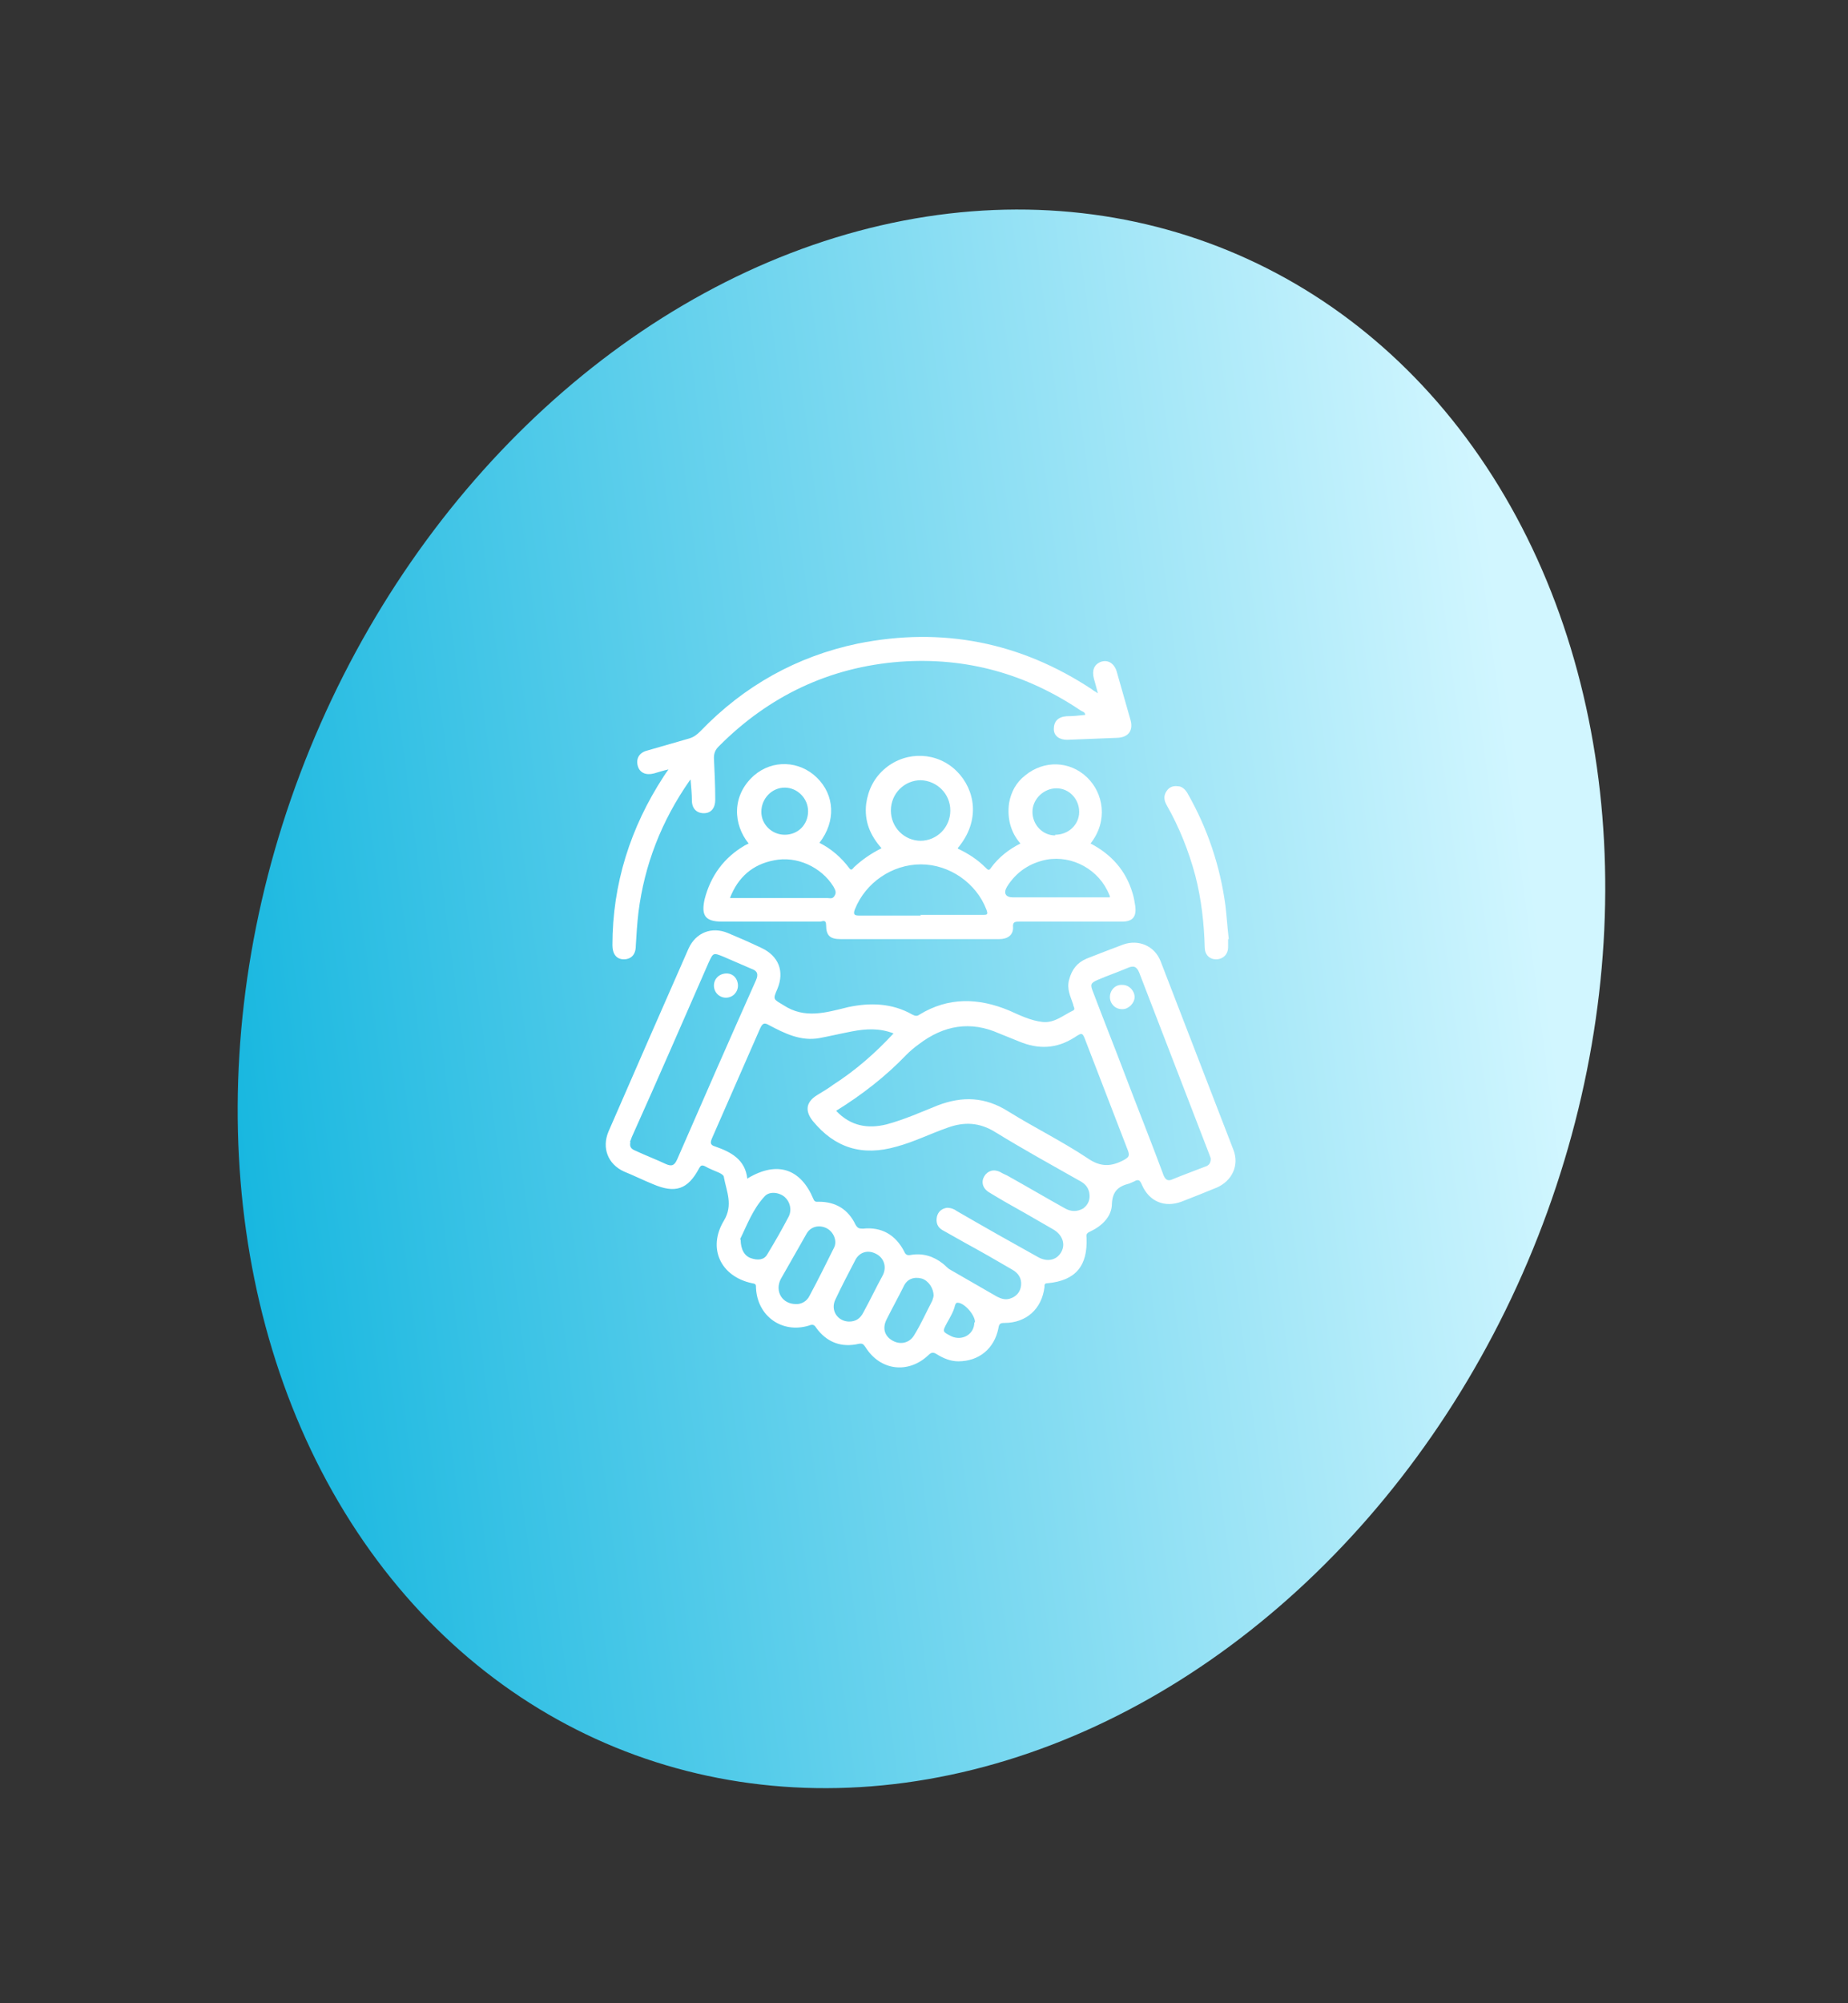 <svg width="180" height="195" viewBox="0 0 180 195" fill="none" xmlns="http://www.w3.org/2000/svg">
<rect x="0" y="0" width="180" height="195" fill="#333333" stroke="none"/>
<ellipse cx="89.753" cy="97.23" rx="64.351" ry="78.727" transform="rotate(22.248 89.753 97.23)" fill="url(#paint0_linear_456_43)"/>
<path d="M93.343 132.514C92.627 132.514 91.912 132.251 91.197 131.793C90.871 131.596 90.676 131.662 90.416 131.924C88.465 133.759 85.733 133.431 84.302 131.137C84.107 130.875 84.042 130.744 83.652 130.809C81.961 131.203 80.53 130.678 79.489 129.236C79.294 128.909 79.099 128.909 78.774 129.04C76.172 129.826 73.766 128.122 73.636 125.369C73.636 125.041 73.636 124.976 73.245 124.91C70.189 124.255 68.888 121.502 70.514 118.814C71.424 117.307 70.774 115.996 70.514 114.62C70.514 114.423 70.319 114.292 70.058 114.161C69.603 113.964 69.083 113.767 68.627 113.505C68.302 113.374 68.237 113.505 68.107 113.702C67.001 115.799 65.766 116.193 63.619 115.275C62.644 114.882 61.733 114.423 60.758 114.03C59.197 113.309 58.611 111.735 59.262 110.162C61.863 104.198 64.465 98.233 67.067 92.334C67.782 90.761 69.343 90.171 70.904 90.826C72.01 91.285 73.05 91.744 74.156 92.268C75.847 93.055 76.432 94.562 75.717 96.267C75.262 97.315 75.327 97.25 76.302 97.84C78.384 99.216 80.465 98.561 82.611 98.036C84.758 97.578 86.904 97.643 88.855 98.757C89.115 98.888 89.311 98.954 89.571 98.757C92.367 97.053 95.294 97.119 98.286 98.364C99.327 98.823 100.367 99.347 101.538 99.478C102.709 99.609 103.554 98.823 104.53 98.364C104.79 98.233 104.53 97.971 104.53 97.774C104.27 96.988 103.88 96.267 104.14 95.349C104.4 94.366 104.92 93.71 105.831 93.317C107.002 92.858 108.172 92.399 109.408 91.941C110.904 91.416 112.465 92.072 113.05 93.579C115.392 99.675 117.798 105.836 120.14 111.932C120.725 113.44 120.01 114.947 118.514 115.603C117.408 116.062 116.237 116.52 115.067 116.979C113.441 117.569 111.945 116.979 111.229 115.341C111.034 114.882 110.904 114.751 110.449 115.013C110.319 115.078 110.123 115.144 109.993 115.209C108.953 115.472 108.367 115.93 108.302 117.176C108.302 118.421 107.327 119.339 106.221 119.863C105.961 119.994 105.766 120.06 105.831 120.453C105.961 123.206 104.79 124.648 102.058 124.91C101.733 124.91 101.733 125.041 101.733 125.304C101.473 127.401 99.977 128.777 97.831 128.777C97.376 128.777 97.311 128.909 97.245 129.302C96.855 131.268 95.359 132.514 93.343 132.514ZM72.855 114.685C75.717 112.981 77.993 113.767 79.229 116.717C79.359 117.045 79.554 116.979 79.749 116.979C81.376 116.979 82.611 117.7 83.327 119.208C83.522 119.535 83.652 119.601 84.042 119.601C85.863 119.404 87.229 120.191 88.075 121.83C88.205 122.157 88.4 122.223 88.725 122.157C89.896 121.961 90.936 122.288 91.847 123.009C92.107 123.206 92.302 123.468 92.562 123.599C94.058 124.451 95.619 125.369 97.115 126.221C97.506 126.418 97.896 126.549 98.351 126.418C99.001 126.221 99.392 125.762 99.457 125.107C99.522 124.451 99.197 123.927 98.611 123.599C97.05 122.682 95.554 121.83 93.993 120.977C93.278 120.584 92.498 120.125 91.782 119.732C91.327 119.47 91.132 119.011 91.262 118.421C91.392 117.897 91.782 117.635 92.237 117.569C92.627 117.569 92.953 117.7 93.213 117.897C95.814 119.404 98.481 120.912 101.083 122.354C101.993 122.878 102.904 122.682 103.359 121.895C103.815 121.109 103.489 120.191 102.579 119.667C101.668 119.142 100.758 118.618 99.847 118.093C98.676 117.438 97.506 116.783 96.335 116.062C95.684 115.668 95.554 115.013 95.88 114.488C96.205 113.964 96.79 113.767 97.441 114.095C97.636 114.226 97.831 114.292 98.091 114.423C99.977 115.472 101.863 116.586 103.749 117.635C104.335 117.962 104.92 117.962 105.506 117.635C106.026 117.241 106.221 116.717 106.091 116.062C105.961 115.472 105.571 115.144 105.05 114.882C102.384 113.374 99.652 111.867 96.985 110.228C95.424 109.245 93.928 109.179 92.302 109.769C90.611 110.359 89.05 111.146 87.359 111.604C83.977 112.588 81.311 111.735 79.164 109.114C78.384 108.13 78.514 107.278 79.554 106.623C80.075 106.295 80.66 105.967 81.18 105.574C83.327 104.198 85.278 102.493 87.034 100.593C85.668 100.068 84.367 100.134 83.001 100.396C81.961 100.593 80.855 100.855 79.814 101.051C77.993 101.379 76.432 100.593 74.936 99.806C74.481 99.544 74.286 99.544 74.026 100.134C72.465 103.673 70.904 107.278 69.343 110.818C69.148 111.277 69.213 111.473 69.668 111.604C71.164 112.129 72.595 112.85 72.79 114.751L72.855 114.685ZM81.441 108.13C82.871 109.638 84.562 109.9 86.384 109.441C88.075 108.983 89.701 108.262 91.327 107.606C93.733 106.688 95.945 106.754 98.221 108.196C100.758 109.769 103.424 111.08 105.896 112.719C107.197 113.636 108.237 113.571 109.473 112.915C109.928 112.653 110.058 112.522 109.863 111.998C108.497 108.458 107.132 104.919 105.766 101.379C105.441 100.527 105.441 100.462 104.66 100.986C102.904 102.1 101.148 102.166 99.262 101.379C98.611 101.117 97.961 100.855 97.311 100.593C94.514 99.347 91.912 99.806 89.506 101.641C89.05 101.969 88.66 102.297 88.27 102.69C86.254 104.788 83.977 106.557 81.441 108.13ZM61.408 111.146C61.278 111.67 61.538 111.867 61.863 111.998C62.839 112.456 63.88 112.85 64.855 113.309C65.441 113.571 65.701 113.44 65.961 112.85C68.498 107.016 71.034 101.248 73.636 95.415C73.896 94.825 73.766 94.497 73.18 94.3C72.27 93.907 71.359 93.514 70.449 93.12C69.473 92.727 69.473 92.727 69.018 93.71C66.546 99.347 64.075 105.05 61.538 110.687C61.473 110.883 61.408 111.08 61.343 111.146H61.408ZM117.928 112.784C117.928 112.719 117.863 112.588 117.798 112.391C115.522 106.492 113.245 100.593 110.969 94.693C110.709 94.038 110.384 93.972 109.798 94.235C108.888 94.628 107.912 94.956 107.002 95.349C106.221 95.677 106.156 95.808 106.481 96.594C107.522 99.347 108.628 102.1 109.668 104.853C110.839 107.934 112.075 111.014 113.245 114.161C113.376 114.554 113.571 115.078 114.156 114.816C115.262 114.357 116.367 113.964 117.538 113.505C117.798 113.374 117.928 113.177 117.928 112.784ZM77.603 126.942C78.058 126.942 78.579 126.68 78.839 126.156C79.684 124.583 80.465 123.009 81.245 121.436C81.571 120.781 81.18 119.863 80.465 119.535C79.749 119.208 78.969 119.404 78.579 120.06C78.319 120.519 78.058 120.977 77.798 121.436C77.213 122.485 76.627 123.468 76.042 124.517C75.457 125.697 76.172 126.942 77.538 126.942H77.603ZM82.676 128.646C83.327 128.646 83.782 128.384 84.107 127.729C84.758 126.549 85.343 125.304 85.993 124.124C86.384 123.337 86.124 122.42 85.278 122.026C84.498 121.633 83.652 121.895 83.262 122.747C82.611 123.993 81.961 125.238 81.376 126.483C80.855 127.532 81.571 128.646 82.741 128.646H82.676ZM72.14 120.65C72.14 121.633 72.53 122.288 73.18 122.485C73.766 122.682 74.416 122.682 74.741 122.092C75.457 120.912 76.172 119.667 76.823 118.421C77.148 117.766 76.953 116.979 76.432 116.52C75.912 116.062 74.936 115.93 74.481 116.455C73.311 117.7 72.725 119.339 72.075 120.65H72.14ZM90.936 126.156C90.936 125.369 90.416 124.648 89.766 124.451C88.985 124.255 88.335 124.517 88.01 125.238C87.489 126.287 86.904 127.335 86.384 128.384C85.928 129.236 86.124 130.023 86.904 130.482C87.684 130.941 88.595 130.744 89.05 129.957C89.701 128.909 90.221 127.729 90.806 126.614C90.871 126.418 90.936 126.221 90.936 126.09V126.156ZM94.969 128.712C94.969 127.991 93.928 126.811 93.278 126.811C93.083 126.811 93.083 126.942 93.018 127.073C92.888 127.663 92.562 128.188 92.237 128.777C91.782 129.63 91.782 129.63 92.693 130.088C93.733 130.547 94.904 129.892 94.904 128.712H94.969Z" fill="white"/>
<path d="M93.343 82.633C94.319 83.092 95.229 83.681 96.01 84.468C96.205 84.665 96.335 84.796 96.53 84.468C97.246 83.485 98.221 82.698 99.392 82.108C98.416 80.994 98.091 79.618 98.286 78.176C98.481 77.061 99.002 76.144 99.847 75.488C101.668 73.981 104.205 74.046 105.896 75.685C107.457 77.192 107.977 79.88 106.221 82.108C108.237 83.157 109.668 84.73 110.319 86.959C110.449 87.352 110.514 87.811 110.579 88.204C110.709 89.253 110.319 89.712 109.278 89.712C105.961 89.712 102.644 89.712 99.327 89.712C98.872 89.712 98.612 89.712 98.677 90.302C98.677 91.023 98.156 91.416 97.311 91.416C93.994 91.416 90.742 91.416 87.424 91.416C85.603 91.416 83.717 91.416 81.896 91.416C80.855 91.416 80.465 91.088 80.465 90.04C80.465 89.45 80.075 89.712 79.88 89.712C76.693 89.712 73.506 89.712 70.319 89.712C68.628 89.712 68.302 89.056 68.628 87.549C69.213 85.255 70.514 83.485 72.53 82.305C72.66 82.24 72.79 82.174 72.92 82.108C71.424 80.273 71.229 77.455 73.441 75.488C75.262 73.915 77.864 74.046 79.555 75.685C81.311 77.389 81.441 79.945 79.815 82.043C80.986 82.633 81.961 83.485 82.742 84.534C82.937 84.796 83.067 84.534 83.197 84.403C83.977 83.681 84.823 83.092 85.864 82.567C84.758 81.322 84.172 79.945 84.368 78.241C84.563 76.865 85.148 75.685 86.254 74.767C88.335 73.063 91.327 73.194 93.213 75.095C94.969 76.865 95.555 79.88 93.278 82.567L93.343 82.633ZM89.636 89.056C91.652 89.056 93.668 89.056 95.685 89.056C96.14 89.056 96.27 89.056 96.075 88.532C95.099 85.976 92.498 84.14 89.701 84.14C86.904 84.14 84.302 85.91 83.262 88.532C83.067 89.056 83.262 89.122 83.717 89.122C85.733 89.122 87.685 89.122 89.701 89.122L89.636 89.056ZM71.099 87.418H71.75C74.677 87.418 77.668 87.418 80.595 87.418C80.855 87.418 81.115 87.549 81.311 87.156C81.506 86.828 81.311 86.566 81.181 86.303C80.01 84.403 77.603 83.288 75.392 83.747C73.311 84.14 71.88 85.386 71.099 87.418ZM108.107 87.418C108.107 87.287 108.107 87.156 108.042 87.09C107.067 84.665 104.465 83.223 101.929 83.681C100.303 84.009 99.002 84.861 98.091 86.303C97.701 86.959 97.961 87.352 98.677 87.352C99.522 87.352 100.368 87.352 101.213 87.352C103.49 87.352 105.831 87.352 108.172 87.352L108.107 87.418ZM89.636 81.846C91.262 81.846 92.563 80.535 92.563 78.897C92.563 77.258 91.262 76.013 89.701 75.947C88.075 75.947 86.774 77.258 86.774 78.897C86.774 80.535 88.075 81.846 89.701 81.846H89.636ZM76.433 81.256C77.733 81.256 78.709 80.273 78.709 78.962C78.709 77.717 77.668 76.668 76.433 76.668C75.197 76.668 74.156 77.717 74.156 79.028C74.156 80.273 75.197 81.256 76.433 81.256ZM102.774 81.256C104.075 81.256 105.116 80.273 105.116 79.028C105.116 77.782 104.14 76.734 102.904 76.734C101.668 76.734 100.563 77.782 100.563 79.028C100.563 80.273 101.538 81.322 102.774 81.322V81.256Z" fill="white"/>
<path d="M67.197 75.947C64.4 79.945 62.774 84.206 62.188 88.794C62.058 89.909 61.993 90.957 61.928 92.072C61.928 92.924 61.473 93.382 60.758 93.382C60.042 93.382 59.652 92.858 59.652 92.006C59.652 86.041 61.408 80.535 64.66 75.554C64.79 75.357 64.92 75.161 65.115 74.898C64.53 75.029 64.14 75.161 63.684 75.292C62.904 75.488 62.319 75.226 62.123 74.571C61.928 73.85 62.254 73.26 63.034 73.063C64.4 72.67 65.766 72.277 67.132 71.883C67.587 71.752 67.912 71.49 68.237 71.162C72.465 66.771 77.603 63.887 83.587 62.641C91.782 61.003 99.392 62.51 106.351 67.098C106.481 67.23 106.676 67.295 106.936 67.492C106.806 66.967 106.676 66.508 106.546 66.05C106.351 65.263 106.546 64.673 107.262 64.411C107.912 64.214 108.497 64.542 108.758 65.329C109.213 66.902 109.668 68.54 110.123 70.114C110.384 71.097 109.928 71.752 108.888 71.818C107.262 71.883 105.571 71.949 103.945 72.014C103.164 72.014 102.644 71.621 102.644 70.966C102.644 70.245 103.034 69.786 103.879 69.72C104.465 69.72 105.115 69.655 105.701 69.589C105.701 69.327 105.44 69.261 105.31 69.196C99.977 65.591 94.123 63.952 87.684 64.411C80.79 64.935 74.871 67.754 69.993 72.67C69.668 72.998 69.538 73.325 69.538 73.784C69.603 75.161 69.668 76.472 69.668 77.848C69.668 78.635 69.278 79.159 68.562 79.159C67.847 79.159 67.392 78.7 67.392 77.913C67.392 77.324 67.327 76.668 67.262 75.882L67.197 75.947Z" fill="white"/>
<path d="M119.619 91.416C119.619 91.678 119.619 91.941 119.619 92.203C119.619 92.924 119.099 93.382 118.449 93.382C117.798 93.382 117.343 92.924 117.343 92.203C117.278 89.843 117.018 87.549 116.432 85.255C115.782 82.829 114.871 80.535 113.636 78.372C113.376 77.914 113.311 77.455 113.636 76.996C113.896 76.603 114.286 76.472 114.741 76.537C115.132 76.537 115.457 76.865 115.652 77.193C117.603 80.601 118.839 84.272 119.359 88.139C119.489 89.253 119.554 90.302 119.684 91.416H119.619Z" fill="white"/>
<path d="M71.879 95.939C71.879 96.594 71.359 97.118 70.709 97.118C70.058 97.118 69.538 96.594 69.538 95.939C69.538 95.283 70.058 94.759 70.774 94.759C71.424 94.759 71.879 95.283 71.879 95.939Z" fill="white"/>
<path d="M109.278 98.233C108.628 98.233 108.107 97.709 108.107 97.053C108.107 96.397 108.628 95.808 109.343 95.873C109.994 95.873 110.514 96.463 110.514 97.053C110.514 97.643 109.929 98.233 109.343 98.233H109.278Z" fill="white"/>
<defs>
<linearGradient id="paint0_linear_456_43" x1="143.185" y1="68.674" x2="22.274" y2="137.584" gradientUnits="userSpaceOnUse">
<stop stop-color="#D1F6FF"/>
<stop offset="1" stop-color="#09B2DD"/>
</linearGradient>
</defs>
</svg>

